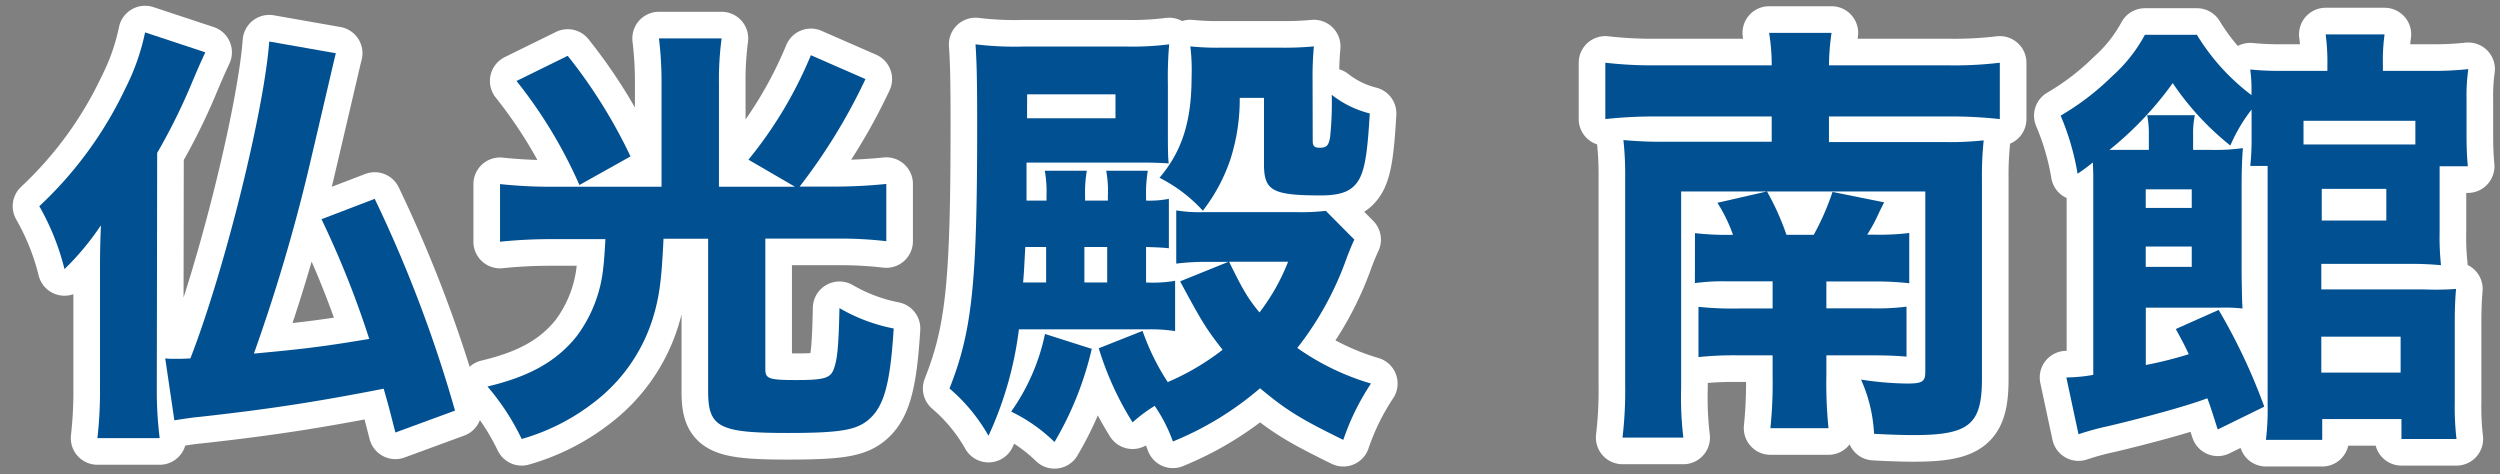<svg xmlns="http://www.w3.org/2000/svg" viewBox="0 0 328.78 62.37"><rect x="0" y="0" width="328.78" height="62.37" fill="#808080" stroke="none"/><defs><style>.cls-1{fill:none;stroke:#fff;stroke-linecap:round;stroke-linejoin:round;stroke-width:7px;}.cls-2{fill:#005092;}</style></defs><g id="レイヤー_5" data-name="レイヤー 5"><path class="cls-1" d="M20.62,51.46A50.35,50.35,0,0,0,21,57.62H12.81a54.31,54.31,0,0,0,.34-6.73V35.44c0-2.68.06-4.16.12-5.81a35.2,35.2,0,0,1-4.79,5.76,32.07,32.07,0,0,0-3.31-8.27A51.14,51.14,0,0,0,16.52,11.56a29.29,29.29,0,0,0,2.56-7.3L27,6.88c-.74,1.6-.91,2-1.71,3.88a78.74,78.74,0,0,1-4.62,9.35ZM44.17,7c-.12.4-1.32,5.64-3.71,15.79A233.22,233.22,0,0,1,33.39,46.5c6.84-.62,9.64-1,15.17-1.93a123,123,0,0,0-6.28-15.74l7-2.68A174.49,174.49,0,0,1,59.84,54L52,56.88c-.68-2.62-.8-3.19-1.54-5.76-8.78,1.71-14.93,2.68-24.28,3.71-.69.05-2.62.34-3.25.45l-1.2-8.15a8.49,8.49,0,0,0,1.14.06c.46,0,1.43,0,2.17-.06,4.5-11.57,9.69-32.55,10.37-41.67Z"/><path class="cls-1" d="M87,11.05a47.38,47.38,0,0,0-.34-6H94.9a41.58,41.58,0,0,0-.35,6V24.56h10L98.43,21a54.56,54.56,0,0,0,8.21-13.74l7.18,3.14a75.75,75.75,0,0,1-8.66,14.14h4.56a67.37,67.37,0,0,0,6.84-.35v7.53a52.56,52.56,0,0,0-6.73-.34h-9.18V48.5c0,1.31.4,1.48,4.11,1.48,3.47,0,4.39-.23,4.84-1.31.52-1.31.69-3,.8-8.15a22.79,22.79,0,0,0,7.13,2.68c-.46,7.47-1.31,10.43-3.48,12.14-1.6,1.25-3.82,1.6-10.43,1.6-9.07,0-10.49-.75-10.49-5.48V31.4H87.26C87,36.81,86.74,39,85.83,41.94a22.21,22.21,0,0,1-7.75,11,27.89,27.89,0,0,1-9.47,4.79,31.56,31.56,0,0,0-4.5-6.9c5.53-1.31,9.07-3.31,11.69-6.56a18,18,0,0,0,3.53-9c.12-1,.17-1.77.29-3.82H72.49a64.38,64.38,0,0,0-6.73.34V24.21a62.63,62.63,0,0,0,6.85.35H87ZM74.66,7.34a67.75,67.75,0,0,1,8.26,13.23L76.2,24.33a61.61,61.61,0,0,0-8.27-13.68Z"/><path class="cls-1" d="M134,43.31a47.19,47.19,0,0,1-4,14,23.11,23.11,0,0,0-5.13-6.22c3-7.58,3.64-13.85,3.64-34.71,0-5.48-.05-8.1-.22-10.55a43,43,0,0,0,6.38.29H148a38.26,38.26,0,0,0,5.76-.29,50.82,50.82,0,0,0-.17,5.25v5.41c0,2.79,0,4.11.11,5-1.71-.11-2.68-.11-4.39-.11H135L135,26.38h2.63v-.63a15.42,15.42,0,0,0-.23-3.3h5.53a17.2,17.2,0,0,0-.23,3.3v.63h3v-.63a14.89,14.89,0,0,0-.22-3.3h5.47a18,18,0,0,0-.23,3.3v.63a13.18,13.18,0,0,0,3-.23v6.5c-1-.11-1.48-.11-3-.17v4.67a17.26,17.26,0,0,0,3.82-.22v6.61a21.69,21.69,0,0,0-3.53-.23Zm9.58,2.57a43.15,43.15,0,0,1-4.9,12.25,21.56,21.56,0,0,0-5.7-4,27.27,27.27,0,0,0,4.45-10.21Zm-6-8.73V32.48h-2.74c-.11,1.94-.17,3.42-.29,4.67Zm-2.51-21.6h11.63V12.41H135.08Zm10.54,21.6V32.48h-3v4.67Zm32.5-5.64c-.34.74-.63,1.43-1,2.4a41.55,41.55,0,0,1-6.5,11.85,32.75,32.75,0,0,0,9.69,4.68,31.88,31.88,0,0,0-3.64,7.41c-5.59-2.74-7.47-3.88-10.95-6.79a41.52,41.52,0,0,1-11.46,7,20.52,20.52,0,0,0-2.39-4.68,18.44,18.44,0,0,0-2.91,2.17,40.55,40.55,0,0,1-4.45-9.75l5.76-2.28a30.92,30.92,0,0,0,3.31,6.73A32.94,32.94,0,0,0,160.79,46c-2.11-2.68-2.74-3.7-5.59-9l6.33-2.56h-2.62a30.88,30.88,0,0,0-4.22.23v-7a18.49,18.49,0,0,0,3.48.23h12.31a28.19,28.19,0,0,0,3.88-.17Zm-5.47-12.94c0,.63.22.86.91.86.91,0,1.19-.29,1.37-1.37a42.33,42.33,0,0,0,.22-5.59,13.31,13.31,0,0,0,5,2.45c-.29,5.08-.63,7.13-1.31,8.5-.86,1.65-2.28,2.28-5.13,2.28-6.39,0-7.47-.63-7.47-4.11V12.87h-3.19a25.87,25.87,0,0,1-1.2,8,23.08,23.08,0,0,1-3.65,6.84,19.76,19.76,0,0,0-5.7-4.33c3-3.54,4.22-7.47,4.22-13.34a24.75,24.75,0,0,0-.17-3.94,35,35,0,0,0,4.05.17h7.81a41.26,41.26,0,0,0,4.39-.17,43.18,43.18,0,0,0-.17,4.45Zm-11,15.85c1.77,3.59,2.39,4.73,4,6.67a27.06,27.06,0,0,0,3.76-6.67Z"/><path class="cls-1" d="M222.91,30.66a36.69,36.69,0,0,0,5,.22,20.64,20.64,0,0,0-2.05-4.21l6.5-1.49H221.09V51a44.69,44.69,0,0,0,.29,6.55h-8a53.36,53.36,0,0,0,.35-7v-27a42.74,42.74,0,0,0-.23-5.13,54.91,54.91,0,0,0,5.7.22H233V15.32H218.12a59.78,59.78,0,0,0-7,.34V8.25a54.57,54.57,0,0,0,7,.34H233a25.8,25.8,0,0,0-.34-4.27h8.21a32.57,32.57,0,0,0-.34,4.27H256A50.45,50.45,0,0,0,263,8.25v7.41a59.06,59.06,0,0,0-6.95-.34H240.53v3.36h15.05a42.13,42.13,0,0,0,5.3-.22,43.39,43.39,0,0,0-.23,5.13V49.81c0,6-1.65,7.41-9,7.41-1.32,0-3.25-.06-5.19-.17a19.73,19.73,0,0,0-1.71-7.13,41.92,41.92,0,0,0,6,.52c2.05,0,2.45-.23,2.45-1.54V25.18H232.38a33.55,33.55,0,0,1,2.56,5.7h3.59A33.86,33.86,0,0,0,241,25.24l6.79,1.37-.63,1.25a21.39,21.39,0,0,1-1.6,3h.8a32.52,32.52,0,0,0,4.73-.22v6.61a39.28,39.28,0,0,0-4.9-.23h-6v3.53h5.87a31.07,31.07,0,0,0,4.67-.22V46.9c-1.42-.11-2.39-.17-4.79-.17h-5.75v2.68a58.47,58.47,0,0,0,.28,6.9h-7.64a59.18,59.18,0,0,0,.29-7V46.73h-4.56a45.17,45.17,0,0,0-5.19.23V40.35a42.62,42.62,0,0,0,5.36.22h4.39V37h-6a27.08,27.08,0,0,0-4.22.23Z"/><path class="cls-1" d="M291.66,56.48c-.63-1.94-.91-2.91-1.37-4.1-2.68,1-7.7,2.39-12.94,3.64a36,36,0,0,0-4,1.09l-1.6-7.47a21.28,21.28,0,0,0,3.54-.34V23.81c0-.85,0-1.31-.06-2.45-.63.52-1,.8-2,1.49A33.7,33.7,0,0,0,271,15.21,34.27,34.27,0,0,0,277.8,10a20,20,0,0,0,4.28-5.42h6.84a28.44,28.44,0,0,0,7.18,7.93v-.91a17.55,17.55,0,0,0-.17-2.46,39.87,39.87,0,0,0,4.45.18h5.7v-.8a27,27,0,0,0-.23-4h7.75a24.86,24.86,0,0,0-.22,4v.8h6.1a43.5,43.5,0,0,0,5.13-.23,25.75,25.75,0,0,0-.23,4v4.68c0,1.77.06,2.91.17,4.1h-3.71v8.55a35,35,0,0,0,.18,4.45c-1.37-.11-2.46-.17-3.88-.17H305.28v3.36h13.46A38.14,38.14,0,0,0,323,38c-.11,1.26-.17,2.57-.17,4.39V52.89a36.07,36.07,0,0,0,.23,4.84h-7.24V55.11H305.4v2.74H298a33.87,33.87,0,0,0,.22-4.62V21.82h-2.28a32.88,32.88,0,0,0,.17-3.59V14.41a21,21,0,0,0-2.79,4.73,36.71,36.71,0,0,1-7.58-8.21,44.6,44.6,0,0,1-8.32,8.78h5.18V17.77a12.56,12.56,0,0,0-.22-2.62h6.27a11.56,11.56,0,0,0-.23,2.62v1.94h2.28a26.73,26.73,0,0,0,4.27-.23c-.11,1.37-.17,2.8-.17,4.85V36.19c.06,3.42.06,3.42.12,4.38a21.5,21.5,0,0,0-2.85-.11h-9.87V48a50,50,0,0,0,5.65-1.42c-.51-1.09-.8-1.66-1.71-3.31l5.64-2.51a76.83,76.83,0,0,1,6,12.72Zm-3.42-29.13V24.9h-6.05v2.45Zm-6.05,7.75h6.05V32.42h-6.05Zm35.46-19.21H302.94V19h14.71ZM305.28,49h10.43V44.28H305.28Zm.06-20h8.49V24.84h-8.49Z"/><path class="cls-2" d="M20.62,51.46A50.35,50.35,0,0,0,21,57.62H12.81a54.31,54.31,0,0,0,.34-6.73V35.44c0-2.68.06-4.16.12-5.81a35.2,35.2,0,0,1-4.79,5.76,32.07,32.07,0,0,0-3.31-8.27A51.14,51.14,0,0,0,16.52,11.56a29.29,29.29,0,0,0,2.56-7.3L27,6.88c-.74,1.6-.91,2-1.71,3.88a78.74,78.74,0,0,1-4.62,9.35ZM44.17,7c-.12.4-1.32,5.64-3.71,15.79A233.22,233.22,0,0,1,33.39,46.5c6.84-.62,9.64-1,15.17-1.93a123,123,0,0,0-6.28-15.74l7-2.68A174.49,174.49,0,0,1,59.84,54L52,56.88c-.68-2.62-.8-3.19-1.54-5.76-8.78,1.71-14.93,2.68-24.28,3.71-.69.05-2.62.34-3.25.45l-1.2-8.15a8.49,8.49,0,0,0,1.14.06c.46,0,1.43,0,2.17-.06,4.5-11.57,9.69-32.55,10.37-41.67Z"/><path class="cls-2" d="M87,11.05a47.38,47.38,0,0,0-.34-6H94.9a41.58,41.58,0,0,0-.35,6V24.56h10L98.43,21a54.56,54.56,0,0,0,8.21-13.74l7.18,3.14a75.75,75.75,0,0,1-8.66,14.14h4.56a67.37,67.37,0,0,0,6.84-.35v7.53a52.56,52.56,0,0,0-6.73-.34h-9.18V48.5c0,1.31.4,1.48,4.11,1.48,3.47,0,4.39-.23,4.84-1.31.52-1.31.69-3,.8-8.15a22.79,22.79,0,0,0,7.13,2.68c-.46,7.47-1.31,10.43-3.48,12.14-1.6,1.25-3.82,1.6-10.43,1.6-9.07,0-10.49-.75-10.49-5.48V31.4H87.26C87,36.81,86.74,39,85.83,41.94a22.21,22.21,0,0,1-7.75,11,27.89,27.89,0,0,1-9.47,4.79,31.56,31.56,0,0,0-4.5-6.9c5.53-1.31,9.07-3.31,11.69-6.56a18,18,0,0,0,3.53-9c.12-1,.17-1.77.29-3.82H72.49a64.38,64.38,0,0,0-6.73.34V24.21a62.63,62.63,0,0,0,6.85.35H87ZM74.66,7.34a67.75,67.75,0,0,1,8.26,13.23L76.2,24.33a61.61,61.61,0,0,0-8.27-13.68Z"/><path class="cls-2" d="M134,43.31a47.19,47.19,0,0,1-4,14,23.11,23.11,0,0,0-5.13-6.22c3-7.58,3.64-13.85,3.64-34.71,0-5.48-.05-8.1-.22-10.55a43,43,0,0,0,6.38.29H148a38.26,38.26,0,0,0,5.76-.29,50.82,50.82,0,0,0-.17,5.25v5.41c0,2.79,0,4.11.11,5-1.71-.11-2.68-.11-4.39-.11H135L135,26.38h2.63v-.63a15.42,15.42,0,0,0-.23-3.3h5.53a17.2,17.2,0,0,0-.23,3.3v.63h3v-.63a14.89,14.89,0,0,0-.22-3.3h5.47a18,18,0,0,0-.23,3.3v.63a13.18,13.18,0,0,0,3-.23v6.5c-1-.11-1.48-.11-3-.17v4.67a17.26,17.26,0,0,0,3.82-.22v6.61a21.69,21.69,0,0,0-3.53-.23Zm9.58,2.57a43.15,43.15,0,0,1-4.9,12.25,21.56,21.56,0,0,0-5.7-4,27.27,27.27,0,0,0,4.45-10.21Zm-6-8.73V32.48h-2.74c-.11,1.94-.17,3.42-.29,4.67Zm-2.51-21.6h11.63V12.41H135.08Zm10.54,21.6V32.48h-3v4.67Zm32.5-5.64c-.34.74-.63,1.43-1,2.4a41.55,41.55,0,0,1-6.5,11.85,32.75,32.75,0,0,0,9.69,4.68,31.88,31.88,0,0,0-3.64,7.41c-5.59-2.74-7.47-3.88-10.95-6.79a41.52,41.52,0,0,1-11.46,7,20.52,20.52,0,0,0-2.39-4.68,18.44,18.44,0,0,0-2.91,2.17,40.55,40.55,0,0,1-4.45-9.75l5.76-2.28a30.92,30.92,0,0,0,3.31,6.73A32.94,32.94,0,0,0,160.79,46c-2.11-2.68-2.74-3.7-5.59-9l6.33-2.56h-2.62a30.88,30.88,0,0,0-4.22.23v-7a18.49,18.49,0,0,0,3.48.23h12.31a28.19,28.19,0,0,0,3.88-.17Zm-5.47-12.94c0,.63.22.86.91.86.91,0,1.19-.29,1.37-1.37a42.33,42.33,0,0,0,.22-5.59,13.31,13.31,0,0,0,5,2.45c-.29,5.08-.63,7.13-1.31,8.5-.86,1.65-2.28,2.28-5.13,2.28-6.39,0-7.47-.63-7.47-4.11V12.87h-3.19a25.87,25.87,0,0,1-1.2,8,23.08,23.08,0,0,1-3.65,6.84,19.76,19.76,0,0,0-5.7-4.33c3-3.54,4.22-7.47,4.22-13.34a24.75,24.75,0,0,0-.17-3.94,35,35,0,0,0,4.05.17h7.81a41.26,41.26,0,0,0,4.39-.17,43.18,43.18,0,0,0-.17,4.45Zm-11,15.85c1.77,3.59,2.39,4.73,4,6.67a27.06,27.06,0,0,0,3.76-6.67Z"/><path class="cls-2" d="M222.91,30.66a36.69,36.69,0,0,0,5,.22,20.64,20.64,0,0,0-2.05-4.21l6.5-1.49H221.09V51a44.69,44.69,0,0,0,.29,6.55h-8a53.36,53.36,0,0,0,.35-7v-27a42.74,42.74,0,0,0-.23-5.13,54.91,54.91,0,0,0,5.7.22H233V15.32H218.12a59.78,59.78,0,0,0-7,.34V8.25a54.57,54.57,0,0,0,7,.34H233a25.8,25.8,0,0,0-.34-4.27h8.21a32.57,32.57,0,0,0-.34,4.27H256A50.45,50.45,0,0,0,263,8.25v7.41a59.06,59.06,0,0,0-6.95-.34H240.53v3.36h15.05a42.13,42.13,0,0,0,5.3-.22,43.39,43.39,0,0,0-.23,5.13V49.81c0,6-1.65,7.41-9,7.41-1.32,0-3.25-.06-5.19-.17a19.73,19.73,0,0,0-1.71-7.13,41.92,41.92,0,0,0,6,.52c2.05,0,2.45-.23,2.45-1.54V25.18H232.38a33.55,33.55,0,0,1,2.56,5.7h3.59A33.86,33.86,0,0,0,241,25.24l6.79,1.37-.63,1.25a21.39,21.39,0,0,1-1.6,3h.8a32.52,32.52,0,0,0,4.73-.22v6.61a39.28,39.28,0,0,0-4.9-.23h-6v3.53h5.87a31.07,31.07,0,0,0,4.67-.22V46.9c-1.42-.11-2.39-.17-4.79-.17h-5.75v2.68a58.47,58.47,0,0,0,.28,6.9h-7.64a59.18,59.18,0,0,0,.29-7V46.73h-4.56a45.17,45.17,0,0,0-5.19.23V40.35a42.62,42.62,0,0,0,5.36.22h4.39V37h-6a27.08,27.08,0,0,0-4.22.23Z"/><path class="cls-2" d="M291.66,56.48c-.63-1.94-.91-2.91-1.37-4.1-2.68,1-7.7,2.39-12.94,3.64a36,36,0,0,0-4,1.09l-1.6-7.47a21.28,21.28,0,0,0,3.54-.34V23.81c0-.85,0-1.31-.06-2.45-.63.52-1,.8-2,1.49A33.7,33.7,0,0,0,271,15.21,34.27,34.27,0,0,0,277.8,10a20,20,0,0,0,4.28-5.42h6.84a28.44,28.44,0,0,0,7.18,7.93v-.91a17.55,17.55,0,0,0-.17-2.46,39.87,39.87,0,0,0,4.45.18h5.7v-.8a27,27,0,0,0-.23-4h7.75a24.86,24.86,0,0,0-.22,4v.8h6.1a43.5,43.5,0,0,0,5.13-.23,25.75,25.75,0,0,0-.23,4v4.68c0,1.77.06,2.91.17,4.1h-3.71v8.55a35,35,0,0,0,.18,4.45c-1.37-.11-2.46-.17-3.88-.17H305.28v3.36h13.46A38.14,38.14,0,0,0,323,38c-.11,1.26-.17,2.57-.17,4.39V52.89a36.07,36.07,0,0,0,.23,4.84h-7.24V55.11H305.4v2.74H298a33.87,33.87,0,0,0,.22-4.62V21.82h-2.28a32.88,32.88,0,0,0,.17-3.59V14.41a21,21,0,0,0-2.79,4.73,36.71,36.71,0,0,1-7.58-8.21,44.6,44.6,0,0,1-8.32,8.78h5.18V17.77a12.56,12.56,0,0,0-.22-2.62h6.27a11.56,11.56,0,0,0-.23,2.62v1.94h2.28a26.73,26.73,0,0,0,4.27-.23c-.11,1.37-.17,2.8-.17,4.85V36.19c.06,3.42.06,3.42.12,4.38a21.5,21.5,0,0,0-2.85-.11h-9.87V48a50,50,0,0,0,5.65-1.42c-.51-1.09-.8-1.66-1.71-3.31l5.64-2.51a76.83,76.83,0,0,1,6,12.72Zm-3.42-29.13V24.9h-6.05v2.45Zm-6.05,7.75h6.05V32.42h-6.05Zm35.46-19.21H302.94V19h14.71ZM305.28,49h10.43V44.28H305.28Zm.06-20h8.49V24.84h-8.49Z"/></g></svg>